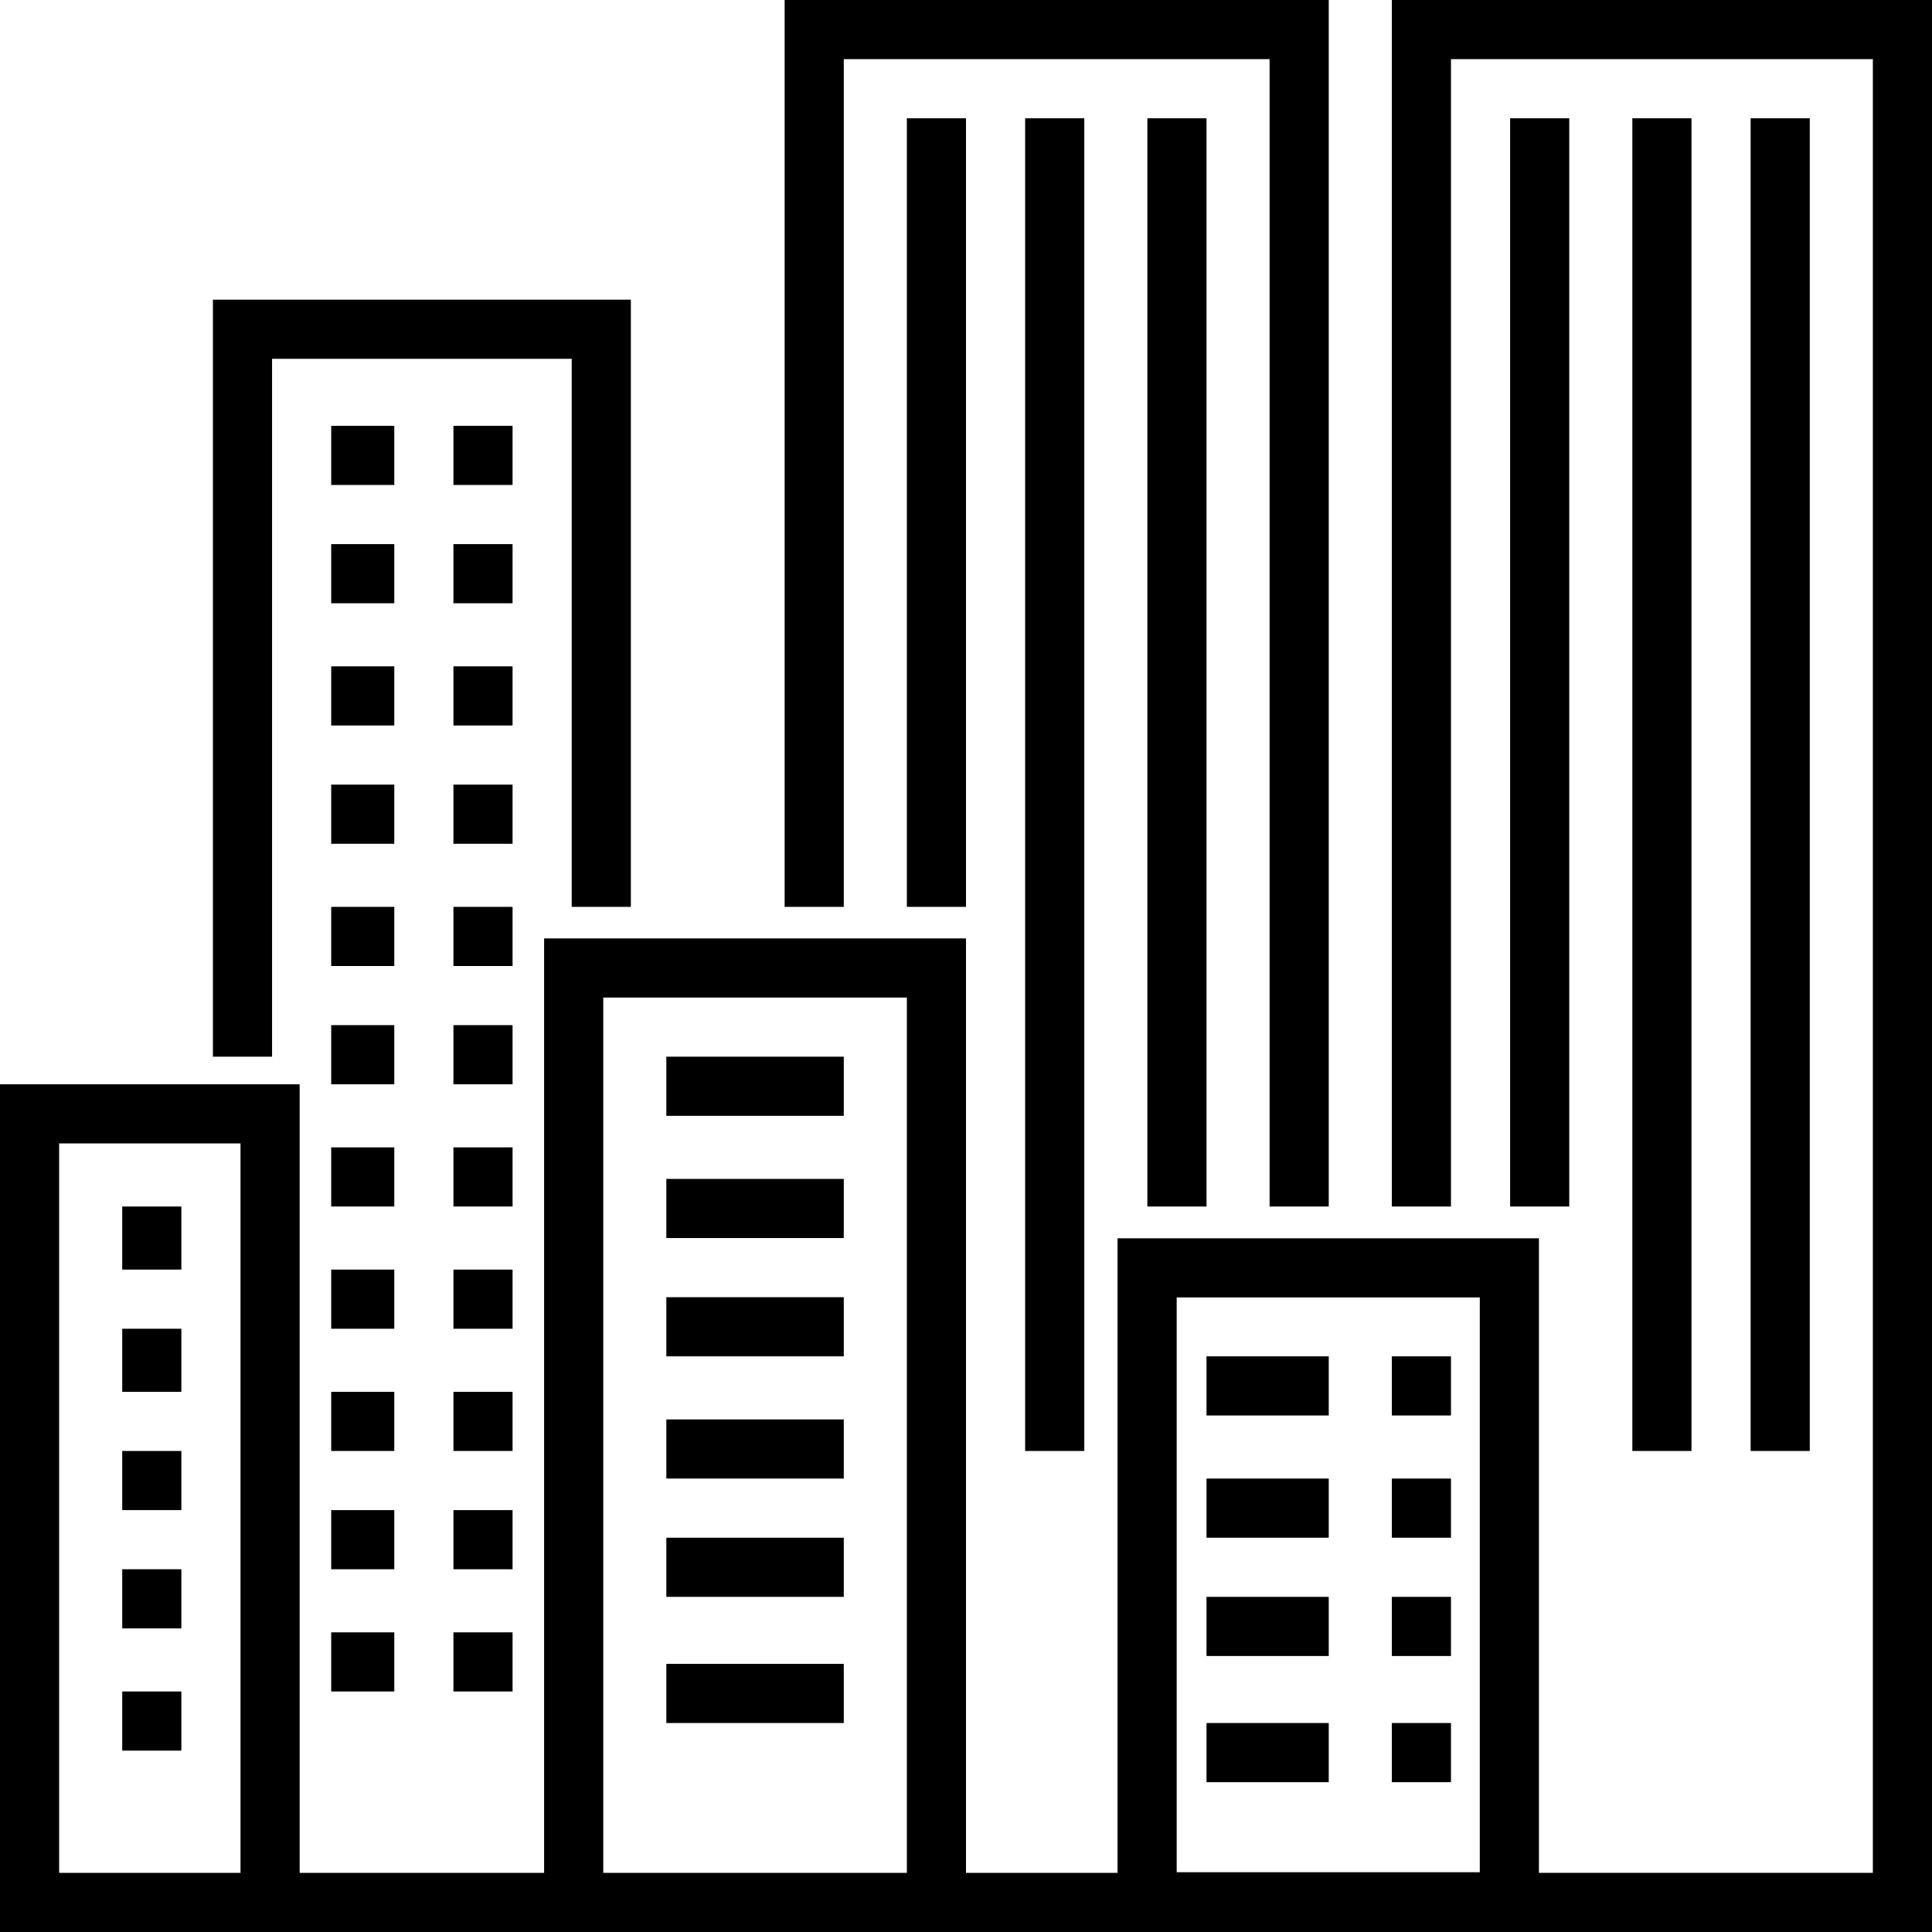 <?xml version="1.0" encoding="iso-8859-1"?>
<!-- Uploaded to: SVG Repo, www.svgrepo.com, Generator: SVG Repo Mixer Tools -->
<svg fill="#000000" version="1.1" id="Layer_1" xmlns="http://www.w3.org/2000/svg" xmlns:xlink="http://www.w3.org/1999/xlink" 
	 viewBox="0 0 512 512" xml:space="preserve">
<g>
	<g>
		<polygon points="56.424,79.412 56.424,280.033 72.098,280.033 72.098,95.086 151.51,95.086 151.51,240.327 167.184,240.327 
			167.184,79.412 		"/>
	</g>
</g>
<g>
	<g>
		<polygon points="207.935,0 207.935,240.327 223.608,240.327 223.608,15.673 336.457,15.673 336.457,319.739 352.131,319.739 
			352.131,0 		"/>
	</g>
</g>
<g>
	<g>
		<path d="M368.849,0v319.739h15.673V15.673h111.804v480.653h-88.492V328.161H296.161v168.166H256V248.686H144.196v247.641H79.412
			v-208.98H0v208.98v8.359V512h512v-7.314v-8.359V0H368.849z M63.739,496.327H15.673V303.02h48.065V496.327z M240.327,496.327
			h-80.457V264.359h80.457V496.327z M392.161,496.16h-80.326V343.834h80.326V496.16z"/>
	</g>
</g>
<g>
	<g>
		<rect x="32.392" y="319.739" width="15.673" height="16.718"/>
	</g>
</g>
<g>
	<g>
		<rect x="32.392" y="352.131" width="15.673" height="16.718"/>
	</g>
</g>
<g>
	<g>
		<rect x="32.392" y="384.522" width="15.673" height="15.673"/>
	</g>
</g>
<g>
	<g>
		<rect x="32.392" y="415.869" width="15.673" height="15.673"/>
	</g>
</g>
<g>
	<g>
		<rect x="32.392" y="448.261" width="15.673" height="15.673"/>
	</g>
</g>
<g>
	<g>
		<rect x="87.771" y="112.849" width="16.718" height="15.673"/>
	</g>
</g>
<g>
	<g>
		<rect x="120.163" y="112.849" width="15.673" height="15.673"/>
	</g>
</g>
<g>
	<g>
		<rect x="87.771" y="144.196" width="16.718" height="15.673"/>
	</g>
</g>
<g>
	<g>
		<rect x="120.163" y="144.196" width="15.673" height="15.673"/>
	</g>
</g>
<g>
	<g>
		<rect x="87.771" y="176.588" width="16.718" height="15.673"/>
	</g>
</g>
<g>
	<g>
		<rect x="120.163" y="176.588" width="15.673" height="15.673"/>
	</g>
</g>
<g>
	<g>
		<rect x="87.771" y="207.935" width="16.718" height="15.673"/>
	</g>
</g>
<g>
	<g>
		<rect x="120.163" y="207.935" width="15.673" height="15.673"/>
	</g>
</g>
<g>
	<g>
		<rect x="87.771" y="240.327" width="16.718" height="15.673"/>
	</g>
</g>
<g>
	<g>
		<rect x="120.163" y="240.327" width="15.673" height="15.673"/>
	</g>
</g>
<g>
	<g>
		<rect x="87.771" y="271.673" width="16.718" height="15.673"/>
	</g>
</g>
<g>
	<g>
		<rect x="120.163" y="271.673" width="15.673" height="15.673"/>
	</g>
</g>
<g>
	<g>
		<rect x="87.771" y="304.065" width="16.718" height="15.673"/>
	</g>
</g>
<g>
	<g>
		<rect x="120.163" y="304.065" width="15.673" height="15.673"/>
	</g>
</g>
<g>
	<g>
		<rect x="87.771" y="336.457" width="16.718" height="15.673"/>
	</g>
</g>
<g>
	<g>
		<rect x="120.163" y="336.457" width="15.673" height="15.673"/>
	</g>
</g>
<g>
	<g>
		<rect x="87.771" y="368.849" width="16.718" height="15.673"/>
	</g>
</g>
<g>
	<g>
		<rect x="120.163" y="368.849" width="15.673" height="15.673"/>
	</g>
</g>
<g>
	<g>
		<rect x="87.771" y="400.196" width="16.718" height="15.673"/>
	</g>
</g>
<g>
	<g>
		<rect x="120.163" y="400.196" width="15.673" height="15.673"/>
	</g>
</g>
<g>
	<g>
		<rect x="87.771" y="432.588" width="16.718" height="15.673"/>
	</g>
</g>
<g>
	<g>
		<rect x="120.163" y="432.588" width="15.673" height="15.673"/>
	</g>
</g>
<g>
	<g>
		<rect x="176.588" y="280.033" width="47.02" height="15.673"/>
	</g>
</g>
<g>
	<g>
		<rect x="176.588" y="312.424" width="47.02" height="15.673"/>
	</g>
</g>
<g>
	<g>
		<rect x="176.588" y="343.771" width="47.02" height="15.673"/>
	</g>
</g>
<g>
	<g>
		<rect x="176.588" y="376.163" width="47.02" height="15.673"/>
	</g>
</g>
<g>
	<g>
		<rect x="176.588" y="407.51" width="47.02" height="15.673"/>
	</g>
</g>
<g>
	<g>
		<rect x="176.588" y="440.947" width="47.02" height="15.673"/>
	</g>
</g>
<g>
	<g>
		<rect x="240.327" y="31.347" width="15.673" height="208.98"/>
	</g>
</g>
<g>
	<g>
		<rect x="271.673" y="31.347" width="15.673" height="353.176"/>
	</g>
</g>
<g>
	<g>
		<rect x="304.065" y="31.347" width="15.673" height="288.392"/>
	</g>
</g>
<g>
	<g>
		<rect x="463.935" y="31.347" width="15.673" height="353.176"/>
	</g>
</g>
<g>
	<g>
		<rect x="432.588" y="31.347" width="15.673" height="353.176"/>
	</g>
</g>
<g>
	<g>
		<rect x="400.196" y="31.347" width="15.673" height="288.392"/>
	</g>
</g>
<g>
	<g>
		<rect x="319.739" y="359.445" width="32.392" height="15.673"/>
	</g>
</g>
<g>
	<g>
		<rect x="368.849" y="359.445" width="15.673" height="15.673"/>
	</g>
</g>
<g>
	<g>
		<rect x="319.739" y="391.837" width="32.392" height="15.673"/>
	</g>
</g>
<g>
	<g>
		<rect x="368.849" y="391.837" width="15.673" height="15.673"/>
	</g>
</g>
<g>
	<g>
		<rect x="319.739" y="423.184" width="32.392" height="15.673"/>
	</g>
</g>
<g>
	<g>
		<rect x="368.849" y="423.184" width="15.673" height="15.673"/>
	</g>
</g>
<g>
	<g>
		<rect x="319.739" y="456.62" width="32.392" height="15.673"/>
	</g>
</g>
<g>
	<g>
		<rect x="368.849" y="456.62" width="15.673" height="15.673"/>
	</g>
</g>
</svg>
